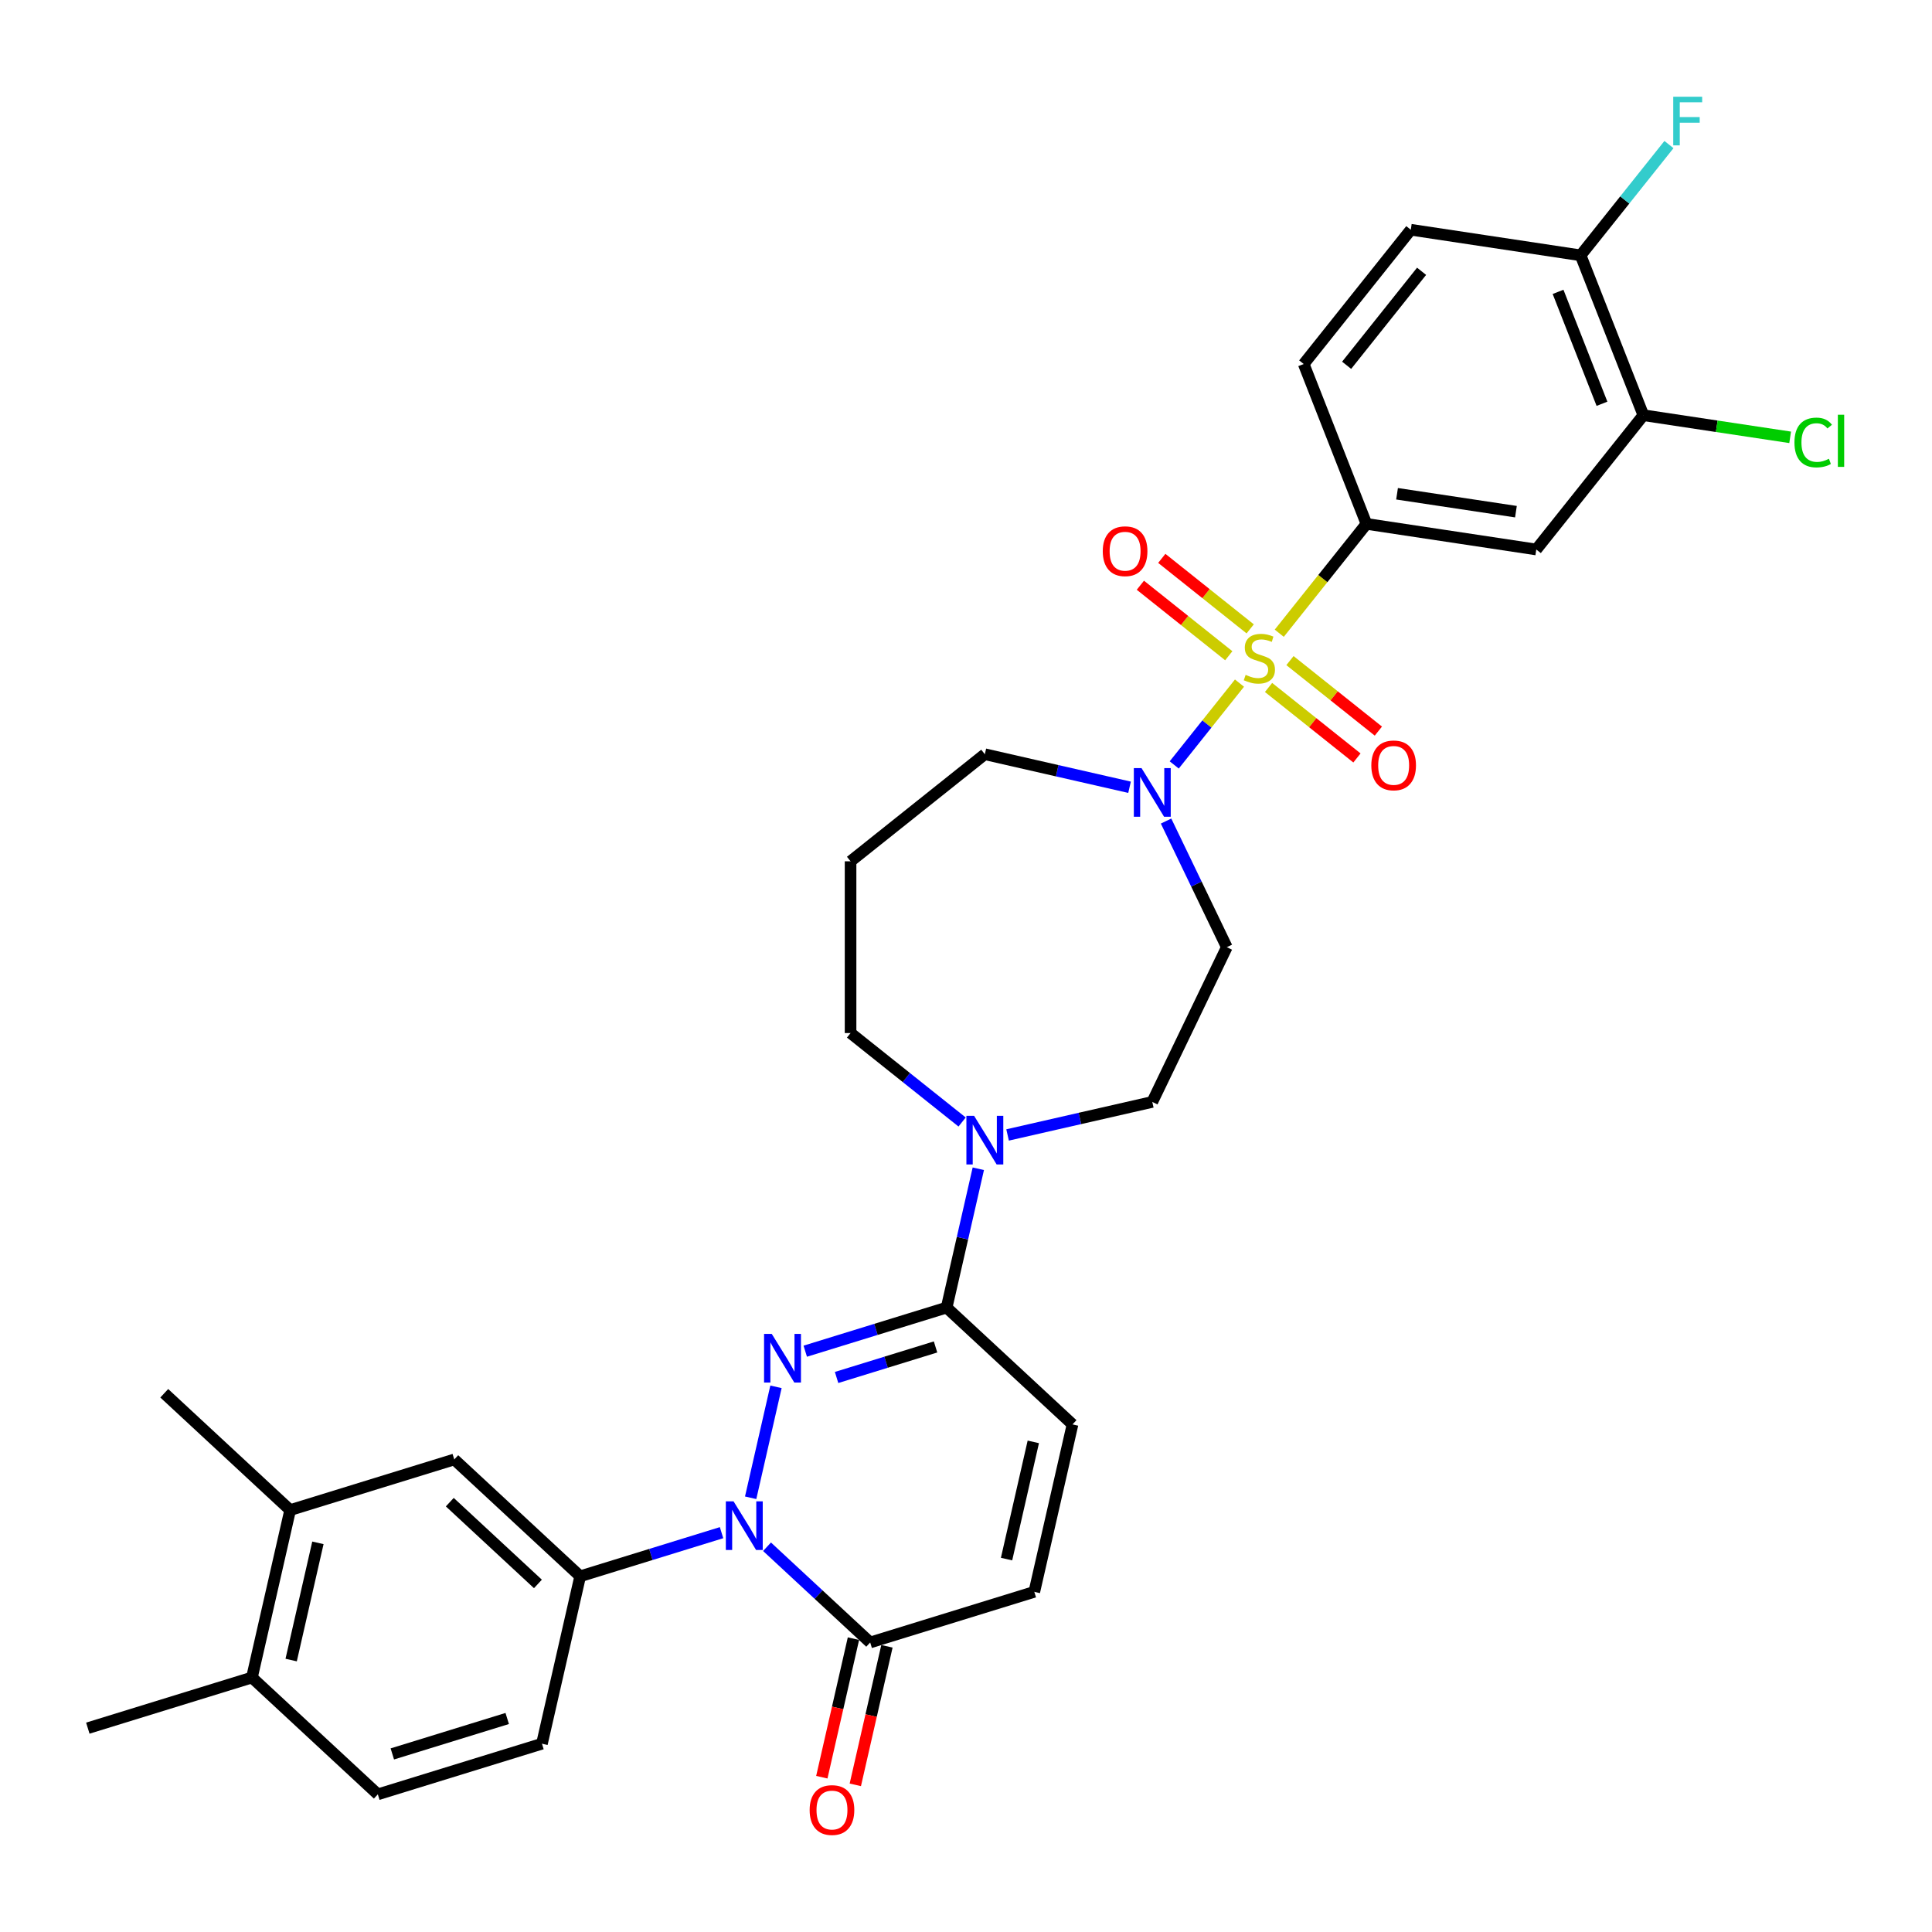 <?xml version='1.0' encoding='iso-8859-1'?>
<svg version='1.1' baseProfile='full'
              xmlns='http://www.w3.org/2000/svg'
                      xmlns:rdkit='http://www.rdkit.org/xml'
                      xmlns:xlink='http://www.w3.org/1999/xlink'
                  xml:space='preserve'
width='1000px' height='1000px' viewBox='0 0 1000 1000'>
<!-- END OF HEADER -->
<rect style='opacity:1.0;fill:#FFFFFF;stroke:none' width='1000' height='1000' x='0' y='0'> </rect>
<path class='bond-3' d='M 641.554,353.576 L 624.667,374.752' style='fill:none;fill-rule:evenodd;stroke:#CCCC00;stroke-width:6px;stroke-linecap:butt;stroke-linejoin:miter;stroke-opacity:1' />
<path class='bond-3' d='M 624.667,374.752 L 607.779,395.928' style='fill:none;fill-rule:evenodd;stroke:#0000FF;stroke-width:6px;stroke-linecap:butt;stroke-linejoin:miter;stroke-opacity:1' />
<path class='bond-4' d='M 662.142,327.758 L 684.708,299.461' style='fill:none;fill-rule:evenodd;stroke:#CCCC00;stroke-width:6px;stroke-linecap:butt;stroke-linejoin:miter;stroke-opacity:1' />
<path class='bond-4' d='M 684.708,299.461 L 707.274,271.165' style='fill:none;fill-rule:evenodd;stroke:#000000;stroke-width:6px;stroke-linecap:butt;stroke-linejoin:miter;stroke-opacity:1' />
<path class='bond-12' d='M 647.097,325.507 L 624.218,307.262' style='fill:none;fill-rule:evenodd;stroke:#CCCC00;stroke-width:6px;stroke-linecap:butt;stroke-linejoin:miter;stroke-opacity:1' />
<path class='bond-12' d='M 624.218,307.262 L 601.338,289.016' style='fill:none;fill-rule:evenodd;stroke:#FF0000;stroke-width:6px;stroke-linecap:butt;stroke-linejoin:miter;stroke-opacity:1' />
<path class='bond-12' d='M 636.011,339.408 L 613.132,321.162' style='fill:none;fill-rule:evenodd;stroke:#CCCC00;stroke-width:6px;stroke-linecap:butt;stroke-linejoin:miter;stroke-opacity:1' />
<path class='bond-12' d='M 613.132,321.162 L 590.253,302.917' style='fill:none;fill-rule:evenodd;stroke:#FF0000;stroke-width:6px;stroke-linecap:butt;stroke-linejoin:miter;stroke-opacity:1' />
<path class='bond-13' d='M 656.6,355.827 L 679.479,374.072' style='fill:none;fill-rule:evenodd;stroke:#CCCC00;stroke-width:6px;stroke-linecap:butt;stroke-linejoin:miter;stroke-opacity:1' />
<path class='bond-13' d='M 679.479,374.072 L 702.358,392.318' style='fill:none;fill-rule:evenodd;stroke:#FF0000;stroke-width:6px;stroke-linecap:butt;stroke-linejoin:miter;stroke-opacity:1' />
<path class='bond-13' d='M 667.685,341.926 L 690.564,360.172' style='fill:none;fill-rule:evenodd;stroke:#CCCC00;stroke-width:6px;stroke-linecap:butt;stroke-linejoin:miter;stroke-opacity:1' />
<path class='bond-13' d='M 690.564,360.172 L 713.443,378.417' style='fill:none;fill-rule:evenodd;stroke:#FF0000;stroke-width:6px;stroke-linecap:butt;stroke-linejoin:miter;stroke-opacity:1' />
<path class='bond-0' d='M 416.795,699.377 L 453.384,688.091' style='fill:none;fill-rule:evenodd;stroke:#0000FF;stroke-width:6px;stroke-linecap:butt;stroke-linejoin:miter;stroke-opacity:1' />
<path class='bond-0' d='M 453.384,688.091 L 489.973,676.805' style='fill:none;fill-rule:evenodd;stroke:#000000;stroke-width:6px;stroke-linecap:butt;stroke-linejoin:miter;stroke-opacity:1' />
<path class='bond-0' d='M 433.012,712.981 L 458.625,705.081' style='fill:none;fill-rule:evenodd;stroke:#0000FF;stroke-width:6px;stroke-linecap:butt;stroke-linejoin:miter;stroke-opacity:1' />
<path class='bond-0' d='M 458.625,705.081 L 484.237,697.18' style='fill:none;fill-rule:evenodd;stroke:#000000;stroke-width:6px;stroke-linecap:butt;stroke-linejoin:miter;stroke-opacity:1' />
<path class='bond-1' d='M 401.645,717.818 L 388.538,775.245' style='fill:none;fill-rule:evenodd;stroke:#0000FF;stroke-width:6px;stroke-linecap:butt;stroke-linejoin:miter;stroke-opacity:1' />
<path class='bond-7' d='M 373.474,793.306 L 336.885,804.592' style='fill:none;fill-rule:evenodd;stroke:#0000FF;stroke-width:6px;stroke-linecap:butt;stroke-linejoin:miter;stroke-opacity:1' />
<path class='bond-7' d='M 336.885,804.592 L 300.297,815.879' style='fill:none;fill-rule:evenodd;stroke:#000000;stroke-width:6px;stroke-linecap:butt;stroke-linejoin:miter;stroke-opacity:1' />
<path class='bond-34' d='M 397.014,800.597 L 423.712,825.369' style='fill:none;fill-rule:evenodd;stroke:#0000FF;stroke-width:6px;stroke-linecap:butt;stroke-linejoin:miter;stroke-opacity:1' />
<path class='bond-34' d='M 423.712,825.369 L 450.41,850.141' style='fill:none;fill-rule:evenodd;stroke:#000000;stroke-width:6px;stroke-linecap:butt;stroke-linejoin:miter;stroke-opacity:1' />
<path class='bond-2' d='M 489.973,676.805 L 498.173,640.876' style='fill:none;fill-rule:evenodd;stroke:#000000;stroke-width:6px;stroke-linecap:butt;stroke-linejoin:miter;stroke-opacity:1' />
<path class='bond-2' d='M 498.173,640.876 L 506.374,604.947' style='fill:none;fill-rule:evenodd;stroke:#0000FF;stroke-width:6px;stroke-linecap:butt;stroke-linejoin:miter;stroke-opacity:1' />
<path class='bond-8' d='M 489.973,676.805 L 555.139,737.27' style='fill:none;fill-rule:evenodd;stroke:#000000;stroke-width:6px;stroke-linecap:butt;stroke-linejoin:miter;stroke-opacity:1' />
<path class='bond-15' d='M 603.554,424.979 L 619.274,457.621' style='fill:none;fill-rule:evenodd;stroke:#0000FF;stroke-width:6px;stroke-linecap:butt;stroke-linejoin:miter;stroke-opacity:1' />
<path class='bond-15' d='M 619.274,457.621 L 634.993,490.262' style='fill:none;fill-rule:evenodd;stroke:#000000;stroke-width:6px;stroke-linecap:butt;stroke-linejoin:miter;stroke-opacity:1' />
<path class='bond-27' d='M 584.652,407.483 L 547.203,398.935' style='fill:none;fill-rule:evenodd;stroke:#0000FF;stroke-width:6px;stroke-linecap:butt;stroke-linejoin:miter;stroke-opacity:1' />
<path class='bond-27' d='M 547.203,398.935 L 509.754,390.388' style='fill:none;fill-rule:evenodd;stroke:#000000;stroke-width:6px;stroke-linecap:butt;stroke-linejoin:miter;stroke-opacity:1' />
<path class='bond-9' d='M 707.274,271.165 L 795.178,284.414' style='fill:none;fill-rule:evenodd;stroke:#000000;stroke-width:6px;stroke-linecap:butt;stroke-linejoin:miter;stroke-opacity:1' />
<path class='bond-9' d='M 723.11,255.571 L 784.643,264.846' style='fill:none;fill-rule:evenodd;stroke:#000000;stroke-width:6px;stroke-linecap:butt;stroke-linejoin:miter;stroke-opacity:1' />
<path class='bond-20' d='M 707.274,271.165 L 674.797,188.413' style='fill:none;fill-rule:evenodd;stroke:#000000;stroke-width:6px;stroke-linecap:butt;stroke-linejoin:miter;stroke-opacity:1' />
<path class='bond-5' d='M 450.41,850.141 L 535.357,823.938' style='fill:none;fill-rule:evenodd;stroke:#000000;stroke-width:6px;stroke-linecap:butt;stroke-linejoin:miter;stroke-opacity:1' />
<path class='bond-19' d='M 441.743,848.163 L 433.559,884.021' style='fill:none;fill-rule:evenodd;stroke:#000000;stroke-width:6px;stroke-linecap:butt;stroke-linejoin:miter;stroke-opacity:1' />
<path class='bond-19' d='M 433.559,884.021 L 425.374,919.878' style='fill:none;fill-rule:evenodd;stroke:#FF0000;stroke-width:6px;stroke-linecap:butt;stroke-linejoin:miter;stroke-opacity:1' />
<path class='bond-19' d='M 459.077,852.119 L 450.892,887.977' style='fill:none;fill-rule:evenodd;stroke:#000000;stroke-width:6px;stroke-linecap:butt;stroke-linejoin:miter;stroke-opacity:1' />
<path class='bond-19' d='M 450.892,887.977 L 442.708,923.835' style='fill:none;fill-rule:evenodd;stroke:#FF0000;stroke-width:6px;stroke-linecap:butt;stroke-linejoin:miter;stroke-opacity:1' />
<path class='bond-6' d='M 521.524,587.451 L 558.973,578.903' style='fill:none;fill-rule:evenodd;stroke:#0000FF;stroke-width:6px;stroke-linecap:butt;stroke-linejoin:miter;stroke-opacity:1' />
<path class='bond-6' d='M 558.973,578.903 L 596.422,570.356' style='fill:none;fill-rule:evenodd;stroke:#000000;stroke-width:6px;stroke-linecap:butt;stroke-linejoin:miter;stroke-opacity:1' />
<path class='bond-33' d='M 497.984,580.751 L 469.118,557.731' style='fill:none;fill-rule:evenodd;stroke:#0000FF;stroke-width:6px;stroke-linecap:butt;stroke-linejoin:miter;stroke-opacity:1' />
<path class='bond-33' d='M 469.118,557.731 L 440.252,534.711' style='fill:none;fill-rule:evenodd;stroke:#000000;stroke-width:6px;stroke-linecap:butt;stroke-linejoin:miter;stroke-opacity:1' />
<path class='bond-14' d='M 300.297,815.879 L 235.131,755.413' style='fill:none;fill-rule:evenodd;stroke:#000000;stroke-width:6px;stroke-linecap:butt;stroke-linejoin:miter;stroke-opacity:1' />
<path class='bond-14' d='M 278.429,819.842 L 232.812,777.516' style='fill:none;fill-rule:evenodd;stroke:#000000;stroke-width:6px;stroke-linecap:butt;stroke-linejoin:miter;stroke-opacity:1' />
<path class='bond-21' d='M 300.297,815.879 L 280.515,902.547' style='fill:none;fill-rule:evenodd;stroke:#000000;stroke-width:6px;stroke-linecap:butt;stroke-linejoin:miter;stroke-opacity:1' />
<path class='bond-10' d='M 555.139,737.27 L 535.357,823.938' style='fill:none;fill-rule:evenodd;stroke:#000000;stroke-width:6px;stroke-linecap:butt;stroke-linejoin:miter;stroke-opacity:1' />
<path class='bond-10' d='M 534.838,746.314 L 520.991,806.982' style='fill:none;fill-rule:evenodd;stroke:#000000;stroke-width:6px;stroke-linecap:butt;stroke-linejoin:miter;stroke-opacity:1' />
<path class='bond-11' d='M 795.178,284.414 L 850.605,214.912' style='fill:none;fill-rule:evenodd;stroke:#000000;stroke-width:6px;stroke-linecap:butt;stroke-linejoin:miter;stroke-opacity:1' />
<path class='bond-25' d='M 850.605,214.912 L 888.592,220.637' style='fill:none;fill-rule:evenodd;stroke:#000000;stroke-width:6px;stroke-linecap:butt;stroke-linejoin:miter;stroke-opacity:1' />
<path class='bond-25' d='M 888.592,220.637 L 926.579,226.363' style='fill:none;fill-rule:evenodd;stroke:#00CC00;stroke-width:6px;stroke-linecap:butt;stroke-linejoin:miter;stroke-opacity:1' />
<path class='bond-32' d='M 850.605,214.912 L 818.127,132.16' style='fill:none;fill-rule:evenodd;stroke:#000000;stroke-width:6px;stroke-linecap:butt;stroke-linejoin:miter;stroke-opacity:1' />
<path class='bond-32' d='M 829.183,208.994 L 806.448,151.068' style='fill:none;fill-rule:evenodd;stroke:#000000;stroke-width:6px;stroke-linecap:butt;stroke-linejoin:miter;stroke-opacity:1' />
<path class='bond-16' d='M 235.131,755.413 L 150.183,781.616' style='fill:none;fill-rule:evenodd;stroke:#000000;stroke-width:6px;stroke-linecap:butt;stroke-linejoin:miter;stroke-opacity:1' />
<path class='bond-17' d='M 634.993,490.262 L 596.422,570.356' style='fill:none;fill-rule:evenodd;stroke:#000000;stroke-width:6px;stroke-linecap:butt;stroke-linejoin:miter;stroke-opacity:1' />
<path class='bond-30' d='M 150.183,781.616 L 85.017,721.151' style='fill:none;fill-rule:evenodd;stroke:#000000;stroke-width:6px;stroke-linecap:butt;stroke-linejoin:miter;stroke-opacity:1' />
<path class='bond-35' d='M 150.183,781.616 L 130.402,868.284' style='fill:none;fill-rule:evenodd;stroke:#000000;stroke-width:6px;stroke-linecap:butt;stroke-linejoin:miter;stroke-opacity:1' />
<path class='bond-35' d='M 164.55,798.573 L 150.703,859.24' style='fill:none;fill-rule:evenodd;stroke:#000000;stroke-width:6px;stroke-linecap:butt;stroke-linejoin:miter;stroke-opacity:1' />
<path class='bond-18' d='M 818.127,132.16 L 730.223,118.911' style='fill:none;fill-rule:evenodd;stroke:#000000;stroke-width:6px;stroke-linecap:butt;stroke-linejoin:miter;stroke-opacity:1' />
<path class='bond-28' d='M 818.127,132.16 L 840.986,103.495' style='fill:none;fill-rule:evenodd;stroke:#000000;stroke-width:6px;stroke-linecap:butt;stroke-linejoin:miter;stroke-opacity:1' />
<path class='bond-28' d='M 840.986,103.495 L 863.846,74.831' style='fill:none;fill-rule:evenodd;stroke:#33CCCC;stroke-width:6px;stroke-linecap:butt;stroke-linejoin:miter;stroke-opacity:1' />
<path class='bond-23' d='M 674.797,188.413 L 730.223,118.911' style='fill:none;fill-rule:evenodd;stroke:#000000;stroke-width:6px;stroke-linecap:butt;stroke-linejoin:miter;stroke-opacity:1' />
<path class='bond-23' d='M 697.011,189.073 L 735.81,140.421' style='fill:none;fill-rule:evenodd;stroke:#000000;stroke-width:6px;stroke-linecap:butt;stroke-linejoin:miter;stroke-opacity:1' />
<path class='bond-24' d='M 280.515,902.547 L 195.568,928.749' style='fill:none;fill-rule:evenodd;stroke:#000000;stroke-width:6px;stroke-linecap:butt;stroke-linejoin:miter;stroke-opacity:1' />
<path class='bond-24' d='M 262.533,889.487 L 203.069,907.829' style='fill:none;fill-rule:evenodd;stroke:#000000;stroke-width:6px;stroke-linecap:butt;stroke-linejoin:miter;stroke-opacity:1' />
<path class='bond-22' d='M 130.402,868.284 L 195.568,928.749' style='fill:none;fill-rule:evenodd;stroke:#000000;stroke-width:6px;stroke-linecap:butt;stroke-linejoin:miter;stroke-opacity:1' />
<path class='bond-31' d='M 130.402,868.284 L 45.455,894.487' style='fill:none;fill-rule:evenodd;stroke:#000000;stroke-width:6px;stroke-linecap:butt;stroke-linejoin:miter;stroke-opacity:1' />
<path class='bond-26' d='M 440.252,445.814 L 509.754,390.388' style='fill:none;fill-rule:evenodd;stroke:#000000;stroke-width:6px;stroke-linecap:butt;stroke-linejoin:miter;stroke-opacity:1' />
<path class='bond-29' d='M 440.252,445.814 L 440.252,534.711' style='fill:none;fill-rule:evenodd;stroke:#000000;stroke-width:6px;stroke-linecap:butt;stroke-linejoin:miter;stroke-opacity:1' />
<path  class='atom-0' d='M 644.737 349.308
Q 645.021 349.414, 646.194 349.912
Q 647.368 350.41, 648.648 350.73
Q 649.964 351.015, 651.244 351.015
Q 653.626 351.015, 655.013 349.877
Q 656.4 348.703, 656.4 346.676
Q 656.4 345.29, 655.689 344.436
Q 655.013 343.583, 653.946 343.12
Q 652.879 342.658, 651.102 342.125
Q 648.861 341.449, 647.51 340.809
Q 646.194 340.169, 645.234 338.818
Q 644.31 337.467, 644.31 335.191
Q 644.31 332.026, 646.443 330.07
Q 648.612 328.115, 652.879 328.115
Q 655.795 328.115, 659.102 329.501
L 658.284 332.24
Q 655.262 330.995, 652.986 330.995
Q 650.533 330.995, 649.181 332.026
Q 647.83 333.022, 647.866 334.764
Q 647.866 336.115, 648.541 336.933
Q 649.252 337.751, 650.248 338.213
Q 651.279 338.676, 652.986 339.209
Q 655.262 339.92, 656.613 340.631
Q 657.964 341.343, 658.924 342.8
Q 659.92 344.223, 659.92 346.676
Q 659.92 350.161, 657.573 352.046
Q 655.262 353.895, 651.386 353.895
Q 649.146 353.895, 647.439 353.397
Q 645.768 352.935, 643.776 352.117
L 644.737 349.308
' fill='#CCCC00'/>
<path  class='atom-1' d='M 399.46 690.42
L 407.71 703.755
Q 408.528 705.07, 409.844 707.453
Q 411.159 709.835, 411.23 709.977
L 411.23 690.42
L 414.573 690.42
L 414.573 715.596
L 411.124 715.596
L 402.27 701.017
Q 401.238 699.31, 400.136 697.354
Q 399.069 695.398, 398.749 694.794
L 398.749 715.596
L 395.478 715.596
L 395.478 690.42
L 399.46 690.42
' fill='#0000FF'/>
<path  class='atom-2' d='M 379.679 777.088
L 387.929 790.423
Q 388.746 791.738, 390.062 794.121
Q 391.378 796.503, 391.449 796.645
L 391.449 777.088
L 394.791 777.088
L 394.791 802.264
L 391.342 802.264
L 382.488 787.684
Q 381.457 785.978, 380.355 784.022
Q 379.288 782.066, 378.968 781.462
L 378.968 802.264
L 375.696 802.264
L 375.696 777.088
L 379.679 777.088
' fill='#0000FF'/>
<path  class='atom-4' d='M 590.857 397.581
L 599.107 410.916
Q 599.925 412.232, 601.24 414.614
Q 602.556 416.997, 602.627 417.139
L 602.627 397.581
L 605.97 397.581
L 605.97 422.757
L 602.52 422.757
L 593.666 408.178
Q 592.635 406.471, 591.533 404.515
Q 590.466 402.56, 590.146 401.955
L 590.146 422.757
L 586.875 422.757
L 586.875 397.581
L 590.857 397.581
' fill='#0000FF'/>
<path  class='atom-7' d='M 504.189 577.549
L 512.439 590.884
Q 513.257 592.199, 514.572 594.582
Q 515.888 596.964, 515.959 597.107
L 515.959 577.549
L 519.302 577.549
L 519.302 602.725
L 515.852 602.725
L 506.998 588.146
Q 505.967 586.439, 504.865 584.483
Q 503.798 582.528, 503.478 581.923
L 503.478 602.725
L 500.207 602.725
L 500.207 577.549
L 504.189 577.549
' fill='#0000FF'/>
<path  class='atom-13' d='M 570.789 285.312
Q 570.789 279.267, 573.776 275.889
Q 576.763 272.511, 582.346 272.511
Q 587.929 272.511, 590.916 275.889
Q 593.903 279.267, 593.903 285.312
Q 593.903 291.428, 590.88 294.913
Q 587.858 298.362, 582.346 298.362
Q 576.799 298.362, 573.776 294.913
Q 570.789 291.463, 570.789 285.312
M 582.346 295.517
Q 586.186 295.517, 588.249 292.957
Q 590.347 290.361, 590.347 285.312
Q 590.347 280.369, 588.249 277.88
Q 586.186 275.355, 582.346 275.355
Q 578.506 275.355, 576.408 277.844
Q 574.345 280.334, 574.345 285.312
Q 574.345 290.397, 576.408 292.957
Q 578.506 295.517, 582.346 295.517
' fill='#FF0000'/>
<path  class='atom-14' d='M 709.794 396.164
Q 709.794 390.119, 712.781 386.741
Q 715.768 383.363, 721.351 383.363
Q 726.933 383.363, 729.92 386.741
Q 732.907 390.119, 732.907 396.164
Q 732.907 402.28, 729.885 405.765
Q 726.862 409.214, 721.351 409.214
Q 715.803 409.214, 712.781 405.765
Q 709.794 402.316, 709.794 396.164
M 721.351 406.37
Q 725.191 406.37, 727.253 403.809
Q 729.351 401.214, 729.351 396.164
Q 729.351 391.222, 727.253 388.733
Q 725.191 386.208, 721.351 386.208
Q 717.51 386.208, 715.412 388.697
Q 713.35 391.186, 713.35 396.164
Q 713.35 401.249, 715.412 403.809
Q 717.51 406.37, 721.351 406.37
' fill='#FF0000'/>
<path  class='atom-20' d='M 419.072 936.88
Q 419.072 930.835, 422.059 927.457
Q 425.046 924.079, 430.628 924.079
Q 436.211 924.079, 439.198 927.457
Q 442.185 930.835, 442.185 936.88
Q 442.185 942.996, 439.163 946.481
Q 436.14 949.93, 430.628 949.93
Q 425.081 949.93, 422.059 946.481
Q 419.072 943.032, 419.072 936.88
M 430.628 947.085
Q 434.469 947.085, 436.531 944.525
Q 438.629 941.929, 438.629 936.88
Q 438.629 931.937, 436.531 929.448
Q 434.469 926.924, 430.628 926.924
Q 426.788 926.924, 424.69 929.413
Q 422.628 931.902, 422.628 936.88
Q 422.628 941.965, 424.69 944.525
Q 426.788 947.085, 430.628 947.085
' fill='#FF0000'/>
<path  class='atom-26' d='M 928.801 229.032
Q 928.801 222.774, 931.717 219.503
Q 934.668 216.196, 940.251 216.196
Q 945.442 216.196, 948.216 219.858
L 945.869 221.778
Q 943.842 219.111, 940.251 219.111
Q 936.446 219.111, 934.419 221.672
Q 932.428 224.196, 932.428 229.032
Q 932.428 234.01, 934.49 236.571
Q 936.588 239.131, 940.642 239.131
Q 943.416 239.131, 946.651 237.46
L 947.647 240.127
Q 946.331 240.98, 944.34 241.478
Q 942.349 241.976, 940.144 241.976
Q 934.668 241.976, 931.717 238.633
Q 928.801 235.291, 928.801 229.032
' fill='#00CC00'/>
<path  class='atom-26' d='M 951.274 214.667
L 954.545 214.667
L 954.545 241.656
L 951.274 241.656
L 951.274 214.667
' fill='#00CC00'/>
<path  class='atom-29' d='M 866.068 50.07
L 881.038 50.07
L 881.038 52.95
L 869.446 52.95
L 869.446 60.595
L 879.758 60.595
L 879.758 63.511
L 869.446 63.511
L 869.446 75.246
L 866.068 75.246
L 866.068 50.07
' fill='#33CCCC'/>
</svg>
